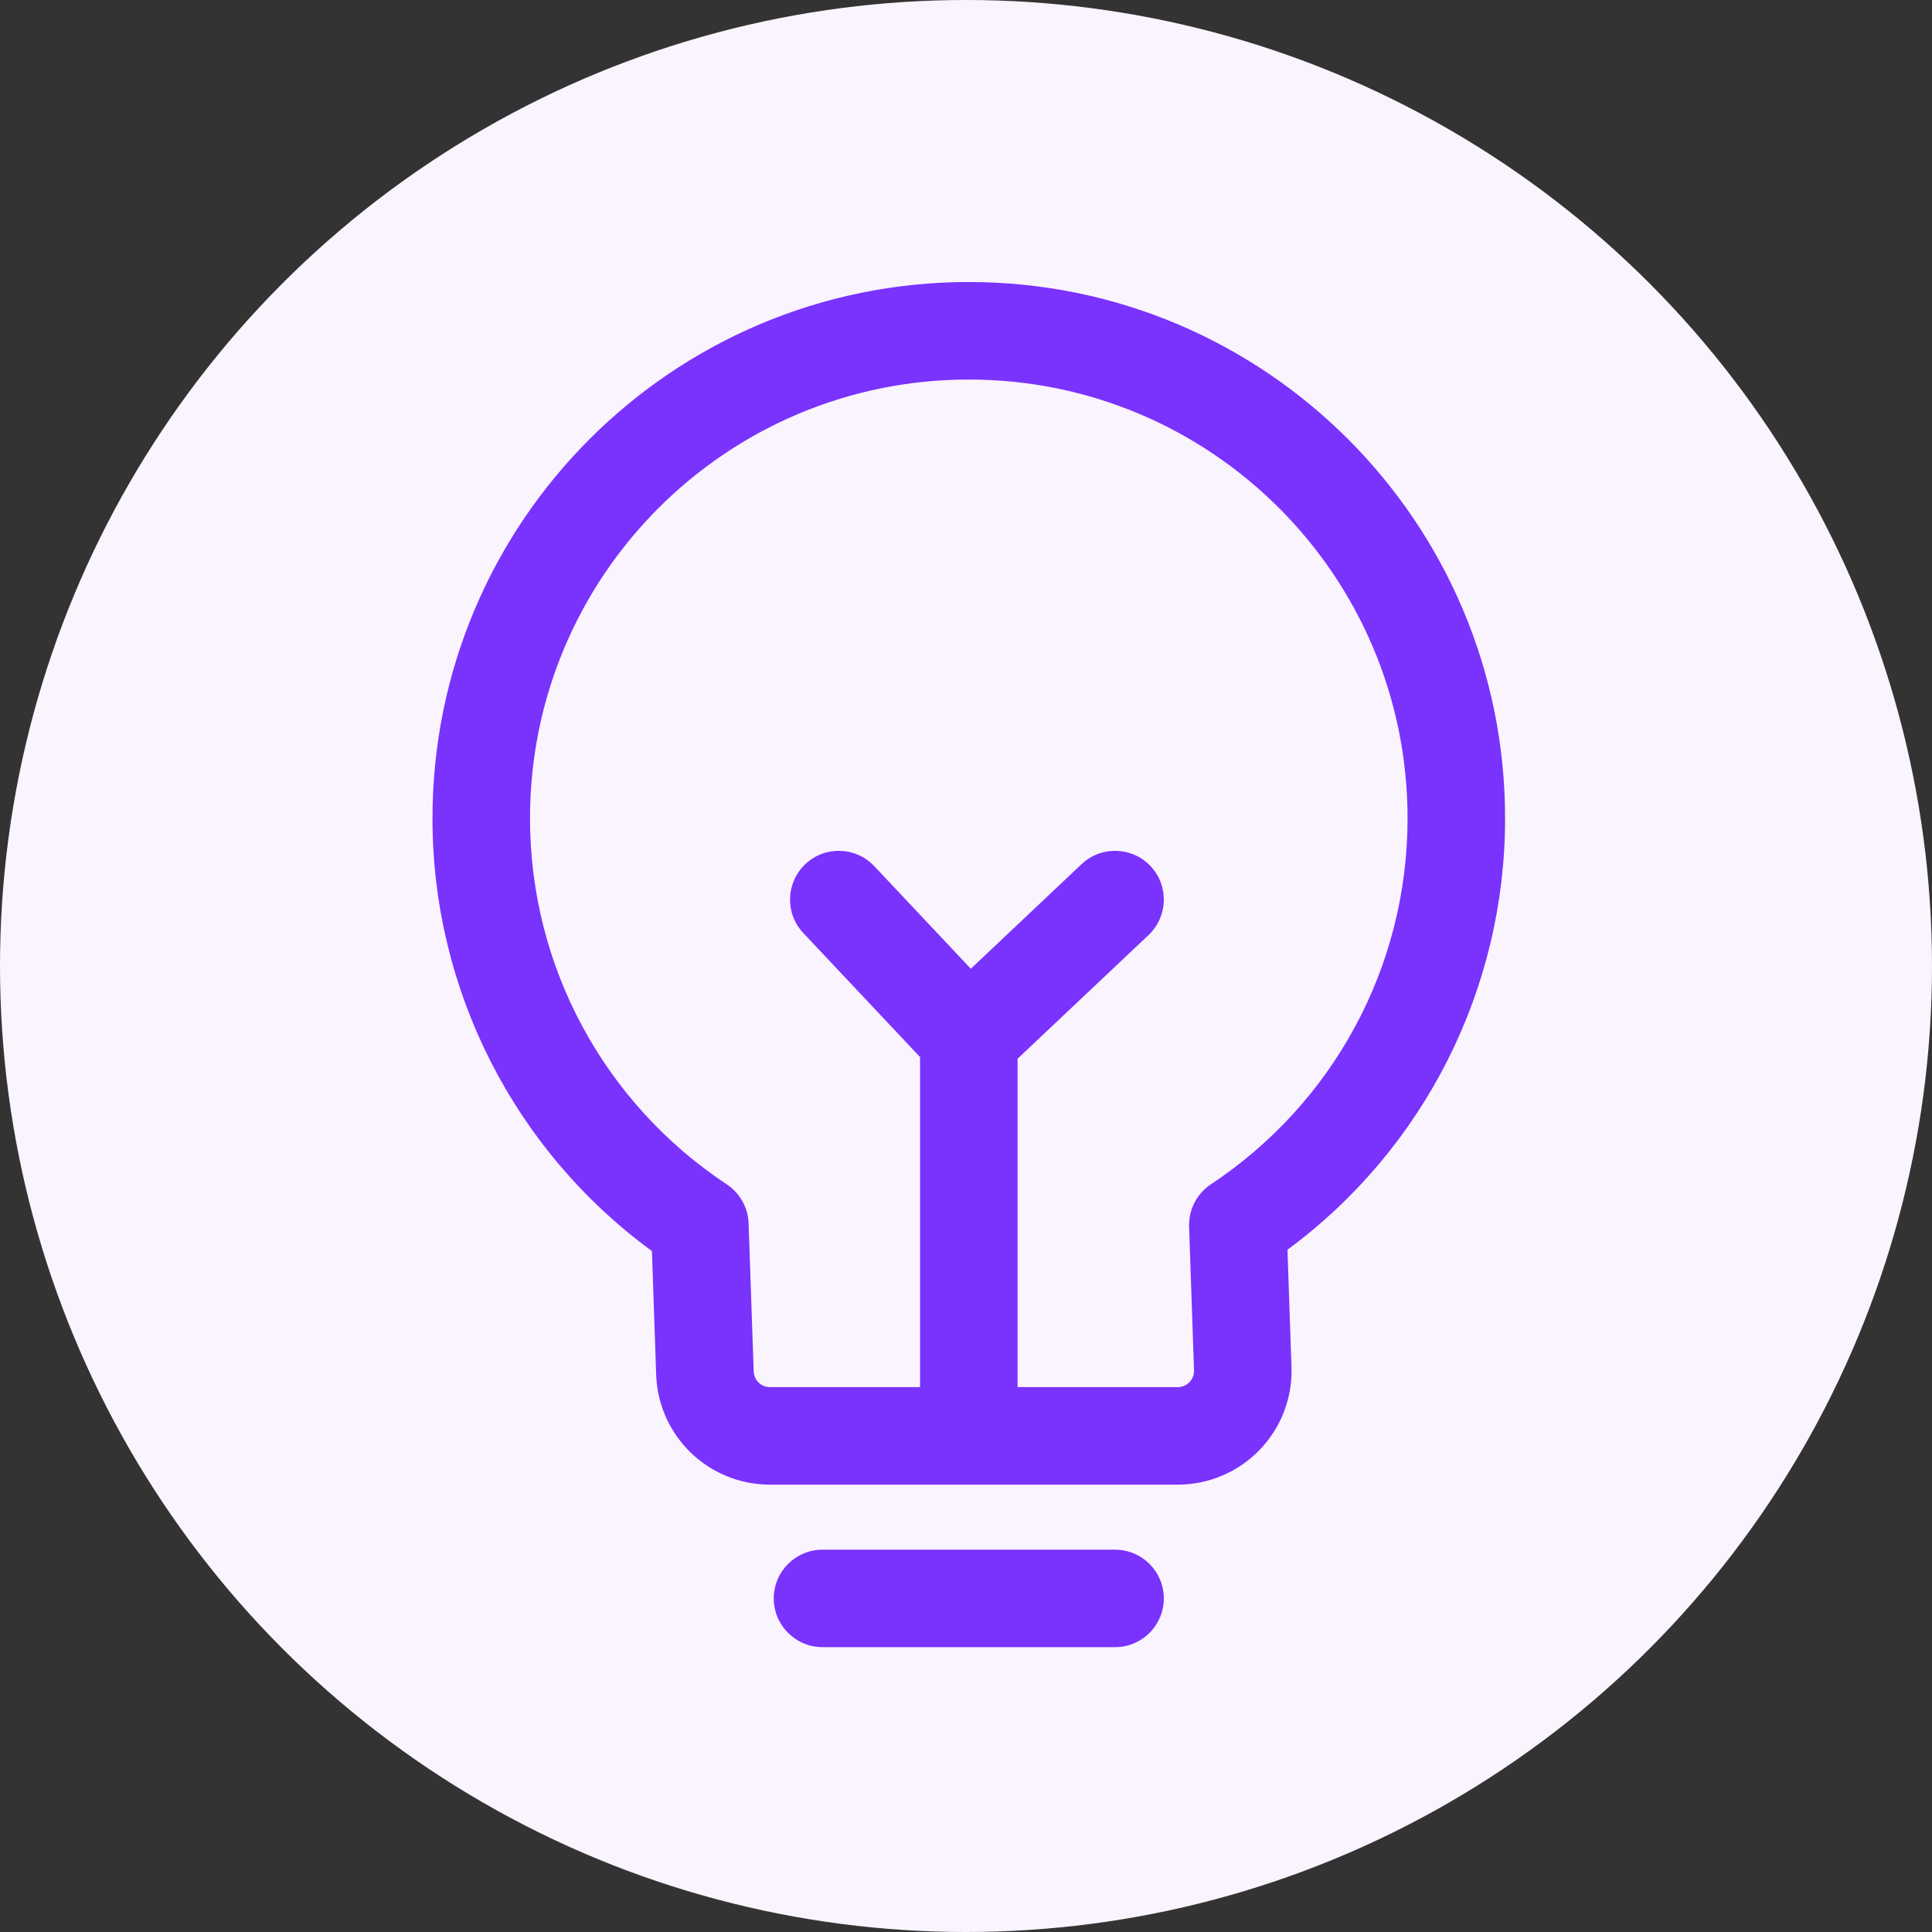 <?xml version="1.0" encoding="UTF-8"?>
<svg width="36px" height="36px" viewBox="0 0 36 36" version="1.1" xmlns="http://www.w3.org/2000/svg" xmlns:xlink="http://www.w3.org/1999/xlink">
    <rect x="0" y="0" width="36" height="36" fill="#333333" stroke="none"/>
    <title>support_center</title>
    <g id="页面-1" stroke="none" stroke-width="1" fill="none" fill-rule="evenodd">
        <g id="导航弹框" transform="translate(-1293, -932)">
            <g id="编组-17" transform="translate(1293, 932)">
                <circle id="椭圆形" fill="#FAF4FF" cx="18" cy="18" r="18"></circle>
                <g id="提示-(2)" transform="translate(5, 5)">
                    <rect id="矩形" fill-opacity="0" fill="#D8D8D8" x="0" y="0" width="26" height="26"></rect>
                    <path d="M13.961,20.847 L16.947,20.847 C17.114,20.847 17.249,20.711 17.249,20.544 L17.249,20.534 L17.157,17.857 C17.147,17.541 17.3,17.243 17.563,17.068 C19.836,15.562 21.228,13.024 21.228,10.248 C21.228,5.732 17.568,2.072 13.052,2.072 C8.537,2.072 4.876,5.732 4.876,10.248 C4.876,13.025 6.27,15.564 8.542,17.069 C8.787,17.231 8.939,17.502 8.949,17.795 L9.044,20.554 C9.049,20.717 9.183,20.847 9.346,20.847 L12.144,20.847 L12.144,14.697 L9.968,12.385 C9.624,12.02 9.642,11.445 10.007,11.101 C10.372,10.757 10.947,10.774 11.291,11.14 L13.09,13.051 L15.154,11.102 C15.519,10.757 16.094,10.774 16.438,11.138 C16.783,11.503 16.766,12.078 16.402,12.423 L13.961,14.728 L13.961,20.847 L13.961,20.847 Z M23.045,10.248 C23.048,13.42 21.543,16.404 18.99,18.287 L19.065,20.472 C19.085,21.046 18.871,21.604 18.471,22.017 C18.072,22.431 17.521,22.664 16.947,22.664 L9.346,22.664 C8.203,22.664 7.266,21.759 7.227,20.617 L7.148,18.312 C4.576,16.431 3.056,13.435 3.059,10.248 C3.059,4.729 7.533,0.255 13.052,0.255 C18.571,0.255 23.045,4.729 23.045,10.248 Z M10.327,25.692 C9.825,25.692 9.418,25.286 9.418,24.784 C9.418,24.282 9.825,23.876 10.327,23.876 L15.778,23.876 C16.279,23.876 16.686,24.282 16.686,24.784 C16.686,25.286 16.279,25.692 15.778,25.692 L10.327,25.692 L10.327,25.692 Z" id="形状" fill="#7A32FD" fill-rule="nonzero"></path>
                </g>
            </g>
        </g>
    </g>
</svg>
